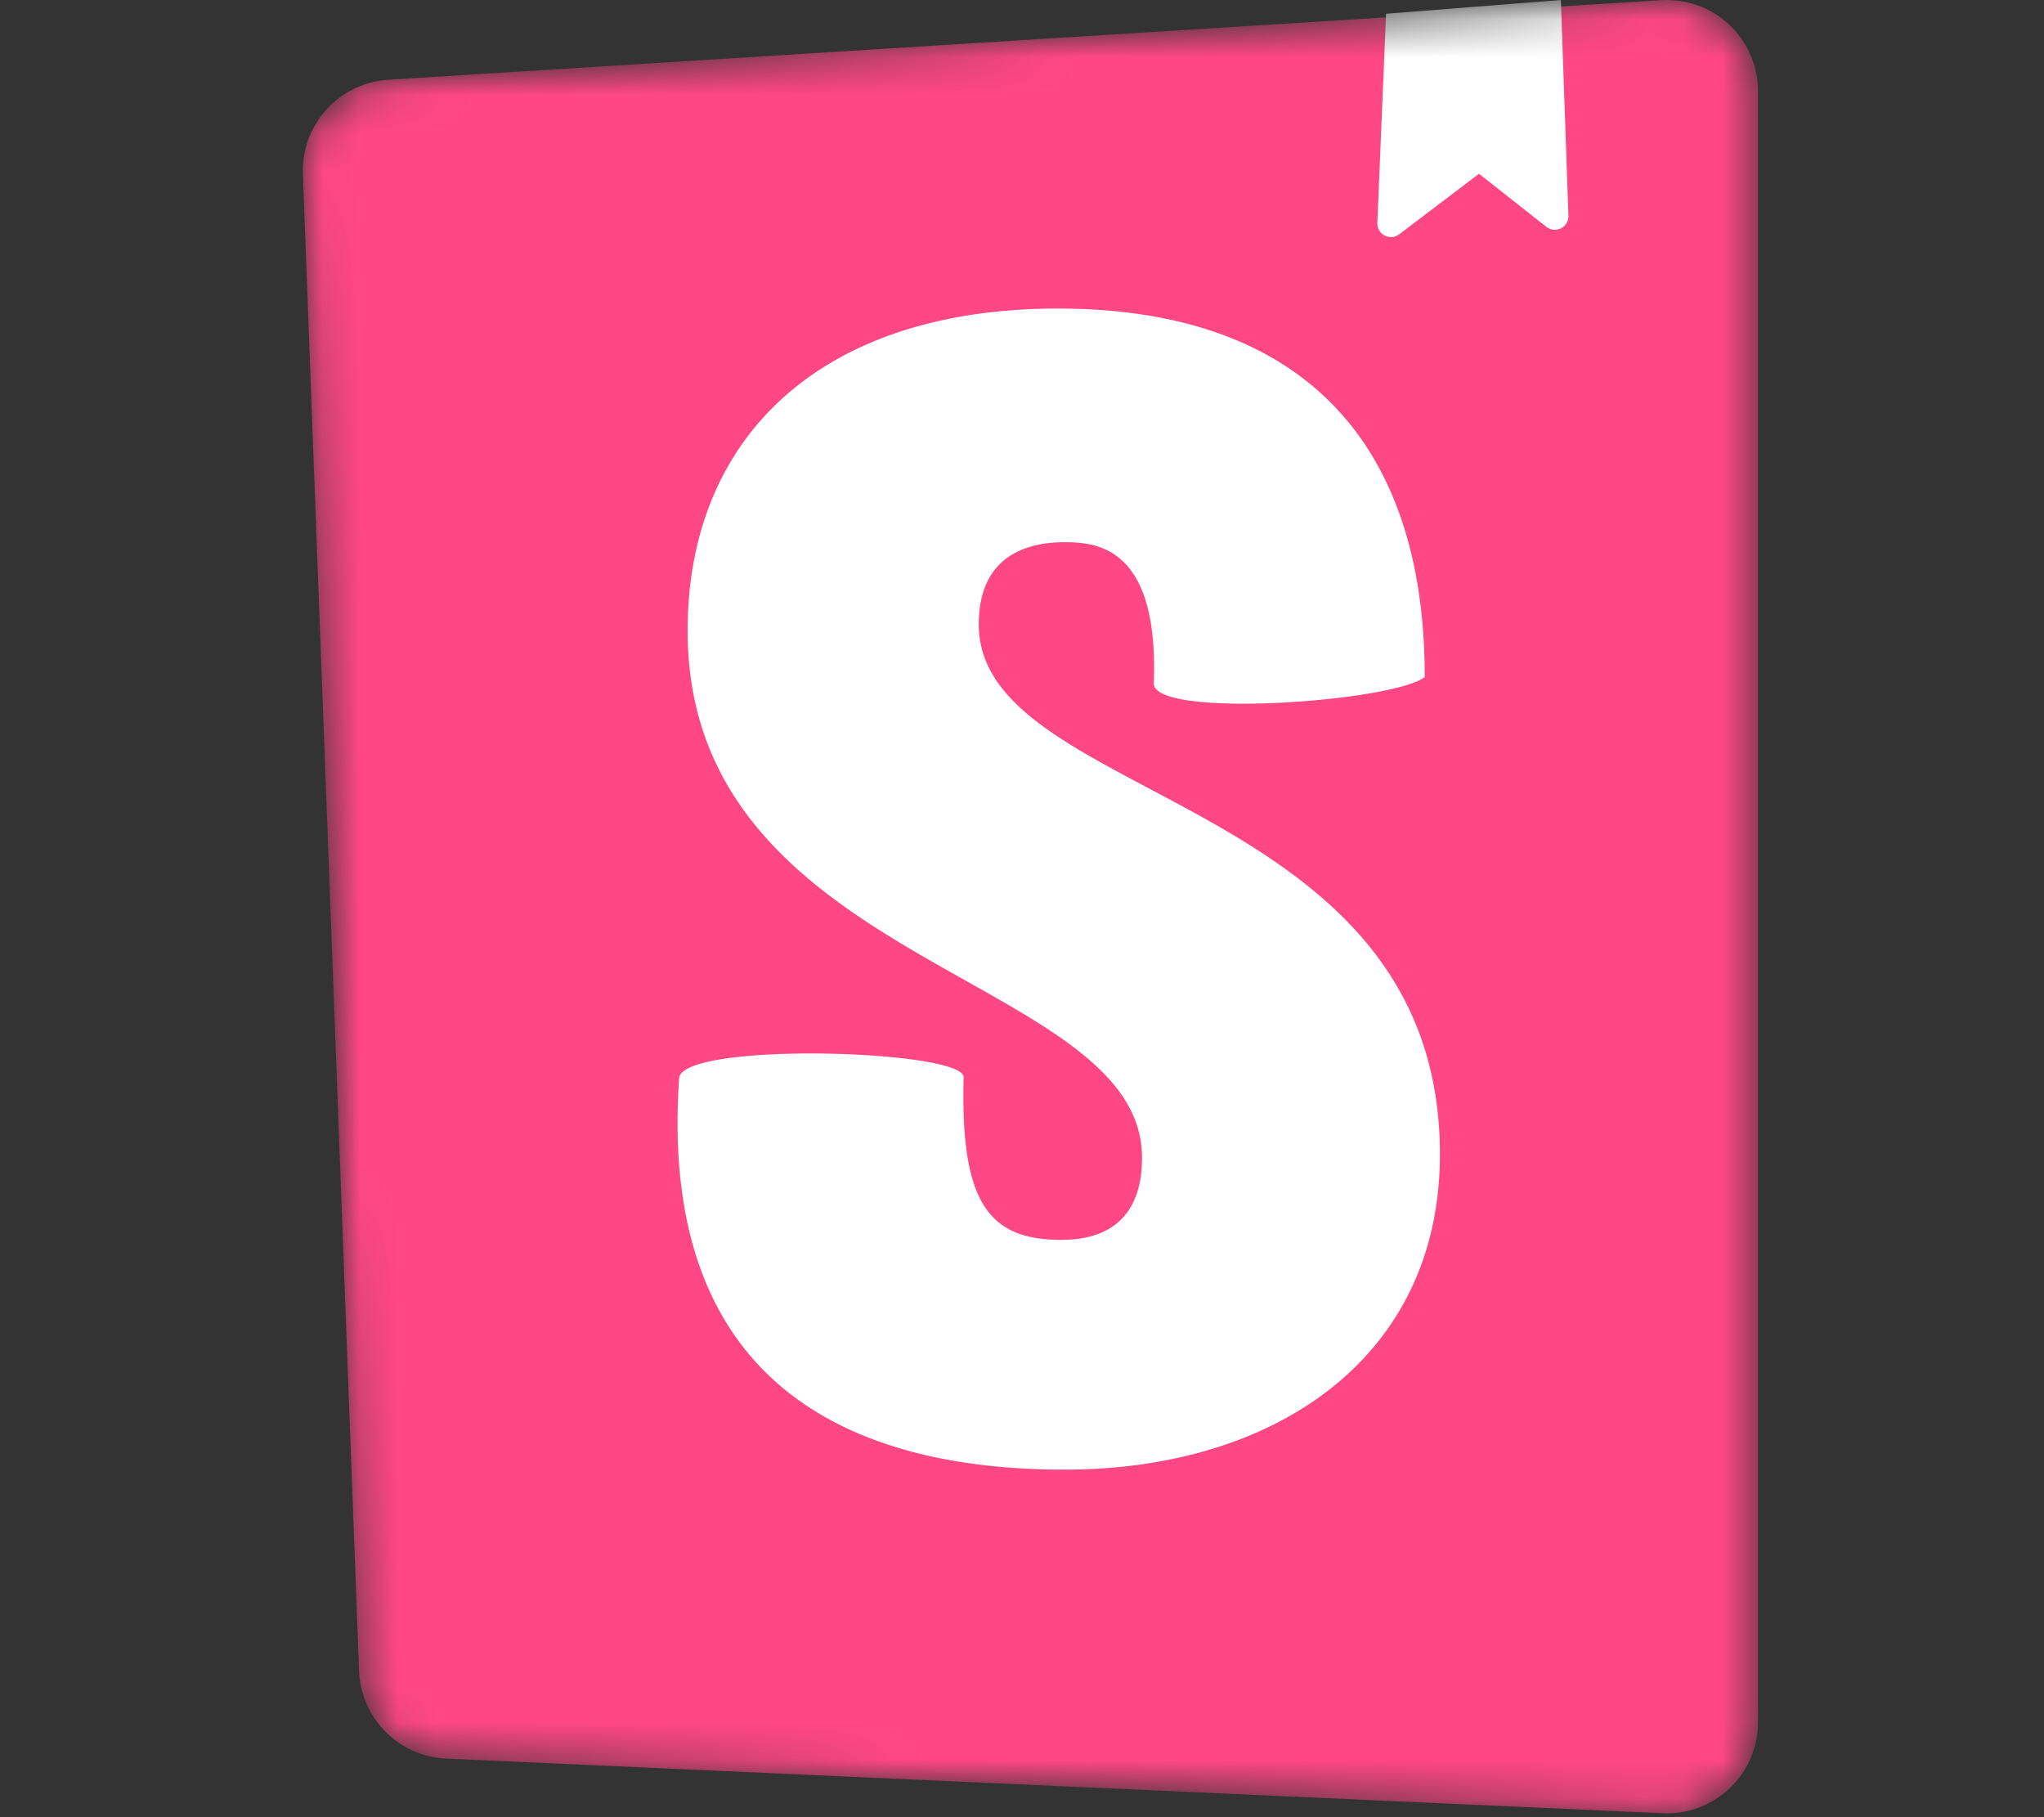 <svg fill="none" height="48" width="54" xmlns="http://www.w3.org/2000/svg"><rect width="100%" height="100%" fill="#333333" stroke="none"/><mask id="a" height="48" maskUnits="userSpaceOnUse" width="39" x="8" y="0"><path d="M9.486 44.137 8.002 4.6a2.408 2.408 0 0 1 2.256-2.493L43.886.005a2.408 2.408 0 0 1 2.559 2.403V45.49a2.408 2.408 0 0 1-2.516 2.406l-32.145-1.444a2.408 2.408 0 0 1-2.298-2.315z" fill="#fff"/></mask><g mask="url(#a)"><path d="M9.486 44.137 8.002 4.6a2.408 2.408 0 0 1 2.256-2.493L43.886.005a2.408 2.408 0 0 1 2.559 2.403V45.49a2.408 2.408 0 0 1-2.516 2.406l-32.145-1.444a2.408 2.408 0 0 1-2.298-2.315z" fill="#ff4785"/><path d="m36.388 5.887.23-5.524L41.236 0l.2 5.697a.36.36 0 0 1-.582.295L39.073 4.59l-2.109 1.6a.36.36 0 0 1-.576-.302zm-5.906 12.166c0 .937 6.311.488 7.158-.17 0-6.38-3.423-9.733-9.692-9.733-6.27 0-9.782 3.405-9.782 8.512 0 8.896 12.005 9.066 12.005 13.918 0 1.362-.667 2.17-2.134 2.17-1.912 0-2.668-.976-2.579-4.296 0-.72-7.292-.944-7.514 0C17.378 36.5 22.39 38.82 28.126 38.82c5.557 0 9.915-2.962 9.915-8.325 0-9.534-12.183-9.278-12.183-14.003 0-1.915 1.423-2.17 2.268-2.17.889 0 2.49.156 2.356 3.732z" fill="#fff"/></g></svg>